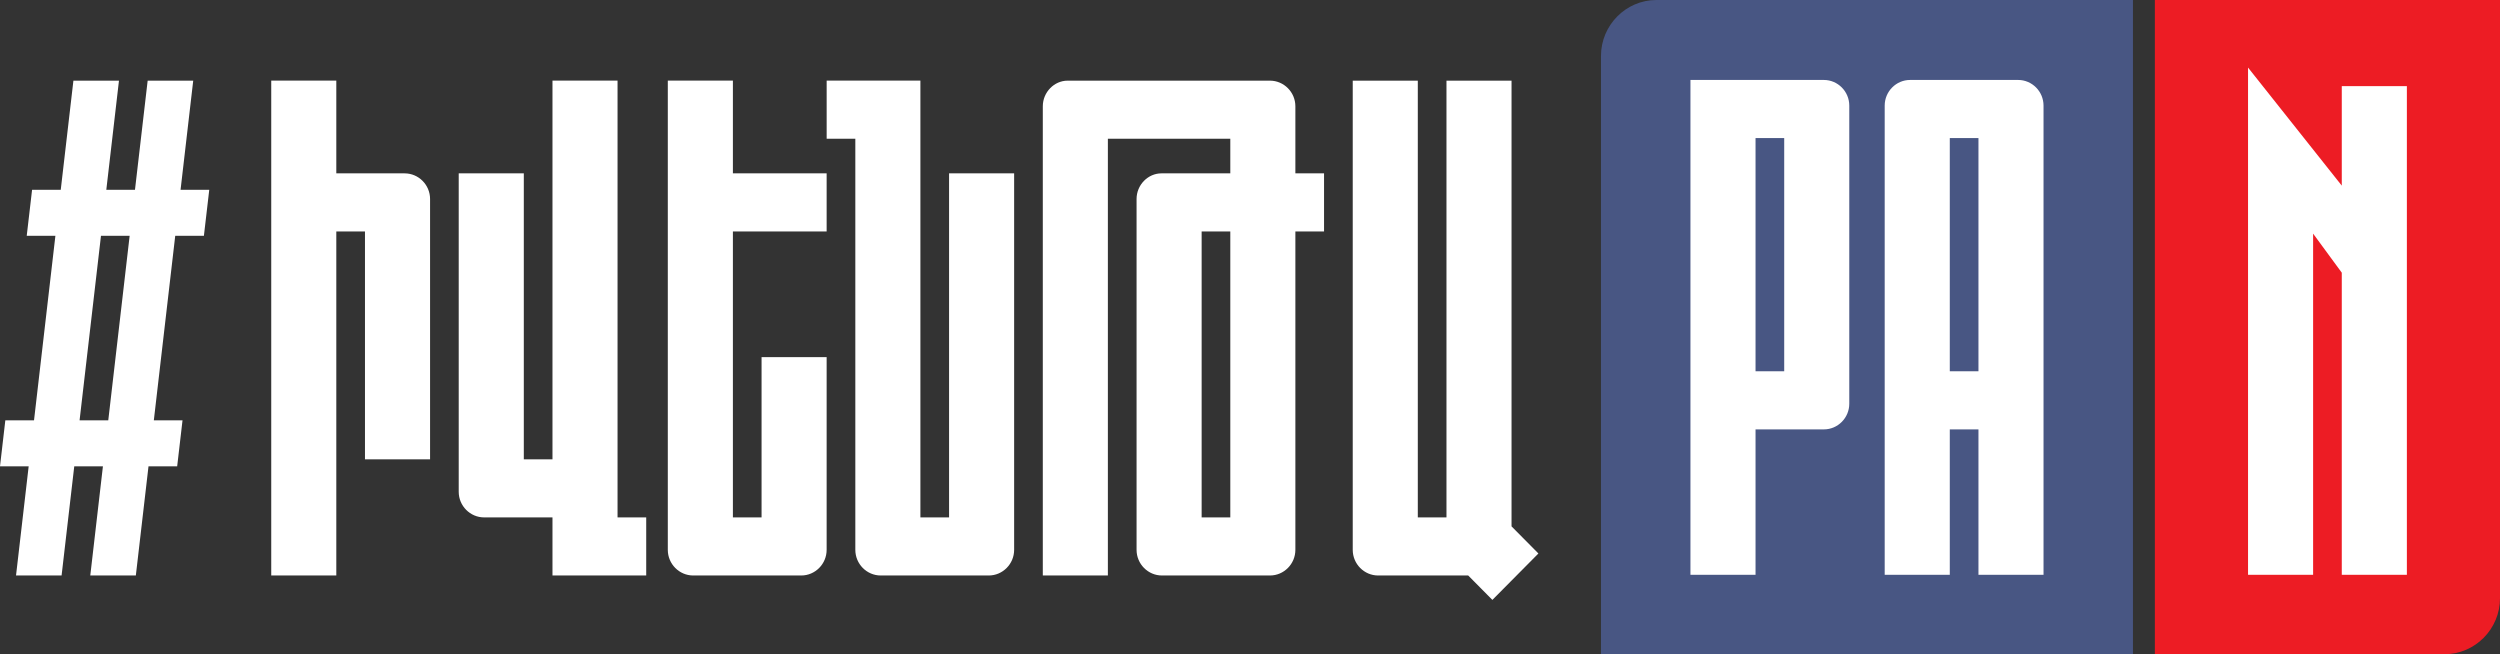 <svg width="107" height="28" viewBox="0 0 107 28" fill="none" xmlns="http://www.w3.org/2000/svg">
<rect x="0" y="0" width="107" height="28" fill="#333333" stroke="none"/>
<path fill-rule="evenodd" clip-rule="evenodd" d="M0.686 24.631L1.227 19.959H0L0.228 17.99H1.456L2.371 10.092H1.144L1.373 8.124H2.6L3.142 3.452H5.092L4.55 8.124H5.777L6.32 3.452H8.27L7.728 8.124H8.956L8.727 10.092H7.5L6.584 17.99H7.812L7.583 19.959H6.356L5.814 24.631H3.864L4.405 19.959H3.178L2.636 24.631H0.686ZM4.634 17.99L5.549 10.092H4.322L3.406 17.99H4.634Z" fill="white"/>
<path fill-rule="evenodd" clip-rule="evenodd" d="M15.621 9.906H14.394V24.631H11.609V3.451H14.394V7.42H17.319C17.917 7.42 18.407 7.914 18.407 8.517V19.659H15.621V9.906Z" fill="white"/>
<path fill-rule="evenodd" clip-rule="evenodd" d="M23.646 24.631V22.145H20.721C20.123 22.145 19.633 21.651 19.633 21.048V7.42H22.419V19.659H23.646V3.451H26.431V22.145H27.658V24.631C26.321 24.631 24.983 24.631 23.646 24.631Z" fill="white"/>
<path fill-rule="evenodd" clip-rule="evenodd" d="M32.595 22.145H31.368V9.906H35.38V7.42H31.368V3.451H28.582V23.534C28.582 24.137 29.072 24.631 29.669 24.631H34.293C34.891 24.631 35.38 24.137 35.38 23.534V15.284H32.595V22.145Z" fill="white"/>
<path fill-rule="evenodd" clip-rule="evenodd" d="M40.62 22.145H39.393V3.451C38.056 3.451 36.718 3.451 35.381 3.451V5.938H36.608V23.534C36.608 24.137 37.097 24.631 37.695 24.631H42.318C42.916 24.631 43.405 24.137 43.405 23.534V7.42H40.62V22.145Z" fill="white"/>
<path fill-rule="evenodd" clip-rule="evenodd" d="M55.442 9.906H56.669V7.42H55.442V4.549C55.442 3.945 54.95 3.452 54.355 3.452H45.694C45.121 3.452 44.632 3.945 44.632 4.549V24.631H47.417V5.938H52.657V7.42H49.707C49.134 7.42 48.645 7.914 48.645 8.517V23.534C48.645 24.137 49.134 24.631 49.731 24.631H54.355C54.953 24.631 55.442 24.137 55.442 23.534V9.906ZM52.657 9.906V22.145H51.43V9.906H52.657Z" fill="white"/>
<path fill-rule="evenodd" clip-rule="evenodd" d="M60.682 22.145H61.909V3.452H64.694V22.529L65.844 23.689L63.874 25.676L62.839 24.631H58.984C58.386 24.631 57.897 24.137 57.897 23.534V3.452H60.682V22.145Z" fill="white"/>
<path fill-rule="evenodd" clip-rule="evenodd" d="M70.895 -3.13271e-08H91.29V28H68.522V2.394C68.522 1.077 69.59 -3.13271e-08 70.895 -3.13271e-08Z" fill="#485683"/>
<path fill-rule="evenodd" clip-rule="evenodd" d="M79.149 17.281V4.519C79.149 3.916 78.659 3.422 78.062 3.422H72.351V24.602H75.137V18.377L78.062 18.378C78.66 18.378 79.149 17.884 79.149 17.281ZM76.364 15.891V5.908H75.137V15.891H76.364ZM81.752 3.422H86.376C86.974 3.422 87.463 3.916 87.463 4.519V24.602H84.678V18.377H83.451V24.602H80.665V4.519C80.665 3.916 81.154 3.422 81.752 3.422ZM84.678 15.891V5.908H83.451V15.891H84.678Z" fill="white"/>
<path fill-rule="evenodd" clip-rule="evenodd" d="M104.627 28H92.228V-3.13271e-08H107V25.605C107 26.922 105.932 28 104.627 28Z" fill="#ED1C24"/>
<path fill-rule="evenodd" clip-rule="evenodd" d="M103.014 3.687V24.602H100.228V11.671L99.001 9.999V24.602H96.216V2.892L100.228 7.945V3.687H103.014Z" fill="white"/>
</svg>
